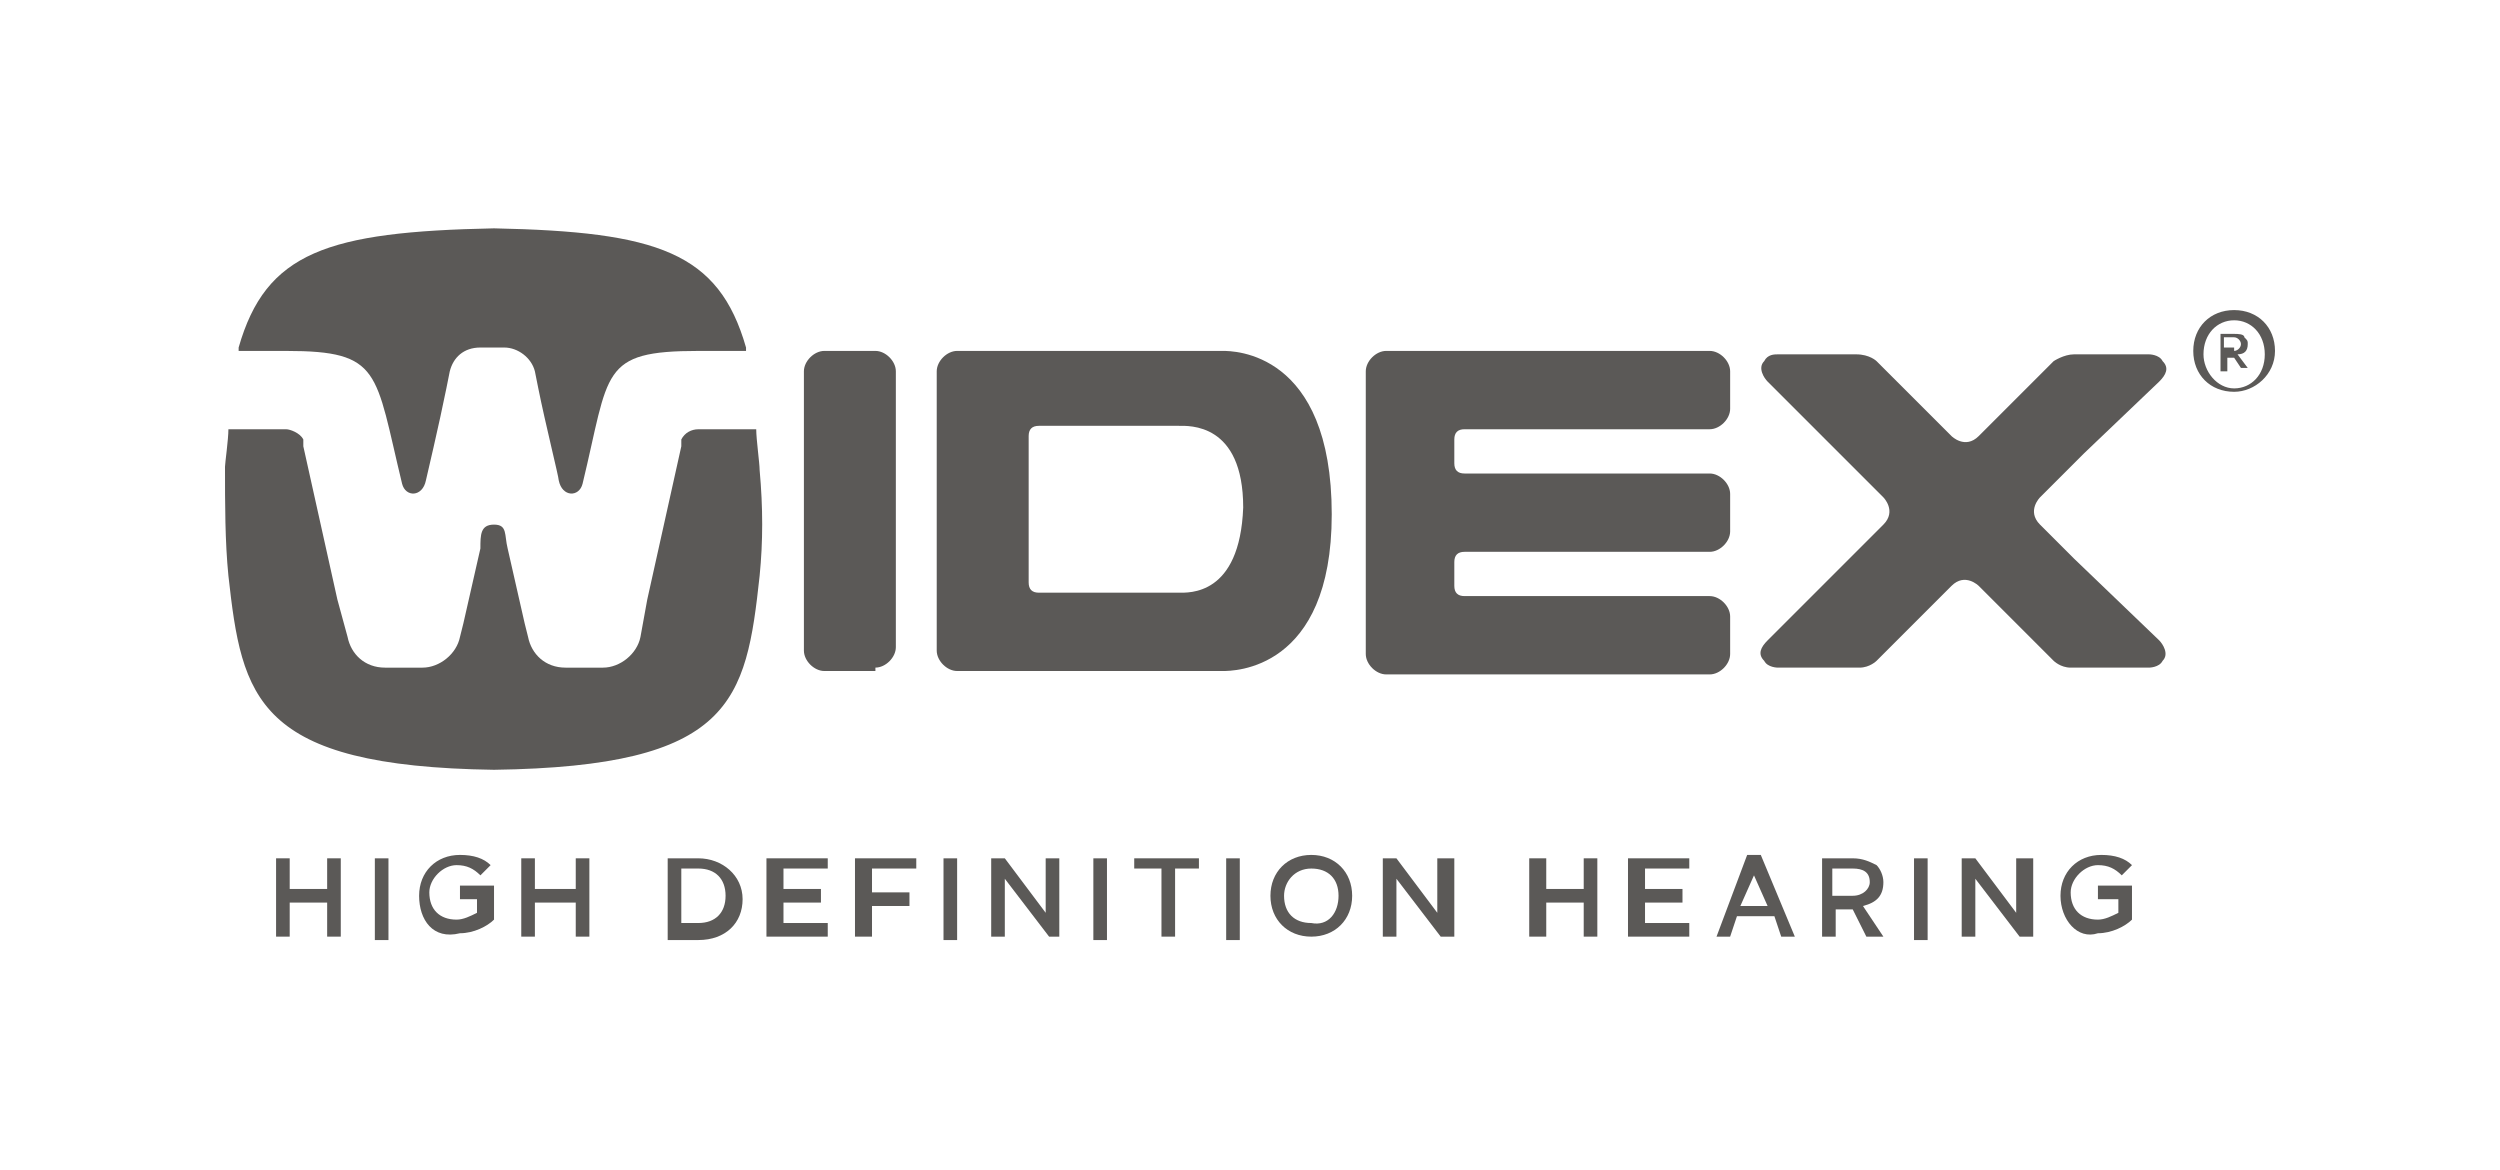 <svg xmlns="http://www.w3.org/2000/svg" fill="none" viewBox="0 0 1500 702" height="702" width="1500">
<g clip-path="url(#clip0_669_2739)">
<path fill="#5B5957" d="M165.646 514.989H173.819V533.377H196.294V514.989H204.467V561.982H196.294V541.55H173.819V561.982H165.646V514.989Z"></path>
<path fill="#5B5957" d="M233.079 514.99H224.906V564.026H233.079V514.99Z"></path>
<path fill="#5B5957" d="M251.465 537.472C251.465 523.17 261.681 512.954 275.983 512.954C284.156 512.954 290.285 514.997 294.372 519.083L288.242 525.213C284.156 521.126 280.07 519.083 273.94 519.083C265.767 519.083 257.594 527.256 257.594 535.429C257.594 545.645 263.724 551.774 273.94 551.774C278.026 551.774 282.113 549.731 286.199 547.688V539.515H275.983V531.342H296.415V551.774C292.329 555.861 284.156 559.947 275.983 559.947C259.638 564.033 251.465 551.774 251.465 537.472Z"></path>
<path fill="#5B5957" d="M312.76 514.989H320.933V533.377H345.451V514.989H353.624V561.982H345.451V541.55H320.933V561.982H312.76V514.989Z"></path>
<path fill="#5B5957" d="M400.613 514.99H419.002C433.304 514.99 445.563 525.206 445.563 539.508C445.563 553.81 435.347 564.026 419.002 564.026H400.613V514.99ZM408.786 521.119V553.81H419.002C429.218 553.81 435.347 547.681 435.347 537.465C435.347 527.249 429.218 521.119 419.002 521.119H408.786Z"></path>
<path fill="#5B5957" d="M459.873 514.989H496.65V521.118H470.089V533.377H492.564V541.55H470.089V553.809H496.65V561.982H459.873V514.989Z"></path>
<path fill="#5B5957" d="M512.988 514.989H549.766V521.118H523.204V535.421H545.679V543.593H523.204V561.982H512.988V514.989Z"></path>
<path fill="#5B5957" d="M574.278 514.99H566.105V564.026H574.278V514.99Z"></path>
<path fill="#5B5957" d="M594.717 514.989H602.89L627.408 547.68V514.989H635.581V561.982H629.451L602.89 527.248V561.982H594.717V514.989Z"></path>
<path fill="#5B5957" d="M664.184 514.989H656.012V564.025H664.184V514.989Z"></path>
<path fill="#5B5957" d="M696.881 521.119H680.535V514.99H719.356V521.119H705.053V561.983H696.881V521.119Z"></path>
<path fill="#5B5957" d="M743.876 514.99H735.703V564.026H743.876V514.99Z"></path>
<path fill="#5B5957" d="M762.262 537.472C762.262 523.17 772.478 512.954 786.78 512.954C801.082 512.954 811.298 523.17 811.298 537.472C811.298 551.774 801.082 561.99 786.78 561.99C772.478 561.99 762.262 551.774 762.262 537.472ZM803.126 537.472C803.126 527.256 796.996 521.126 786.78 521.126C776.564 521.126 770.434 529.299 770.434 537.472C770.434 547.688 776.564 553.817 786.78 553.817C796.996 555.861 803.126 547.688 803.126 537.472Z"></path>
<path fill="#5B5957" d="M829.684 514.99H837.856L862.375 547.681V514.99H872.591V561.983H864.418L837.856 527.249V561.983H829.684V514.99Z"></path>
<path fill="#5B5957" d="M917.537 514.989H927.753V533.377H950.228V514.989H958.401V561.982H950.228V541.55H927.753V561.982H917.537V514.989Z"></path>
<path fill="#5B5957" d="M976.797 514.99H1013.57V521.119H987.013V533.378H1009.49V541.551H987.013V553.81H1013.57V561.983H976.797V514.99Z"></path>
<path fill="#5B5957" d="M1048.3 512.954H1056.47L1076.9 561.99H1068.73L1064.64 549.731H1042.17L1038.08 561.99H1029.91L1048.3 512.954ZM1060.56 543.601L1052.39 525.213L1044.21 543.601H1060.56Z"></path>
<path fill="#5B5957" d="M1091.21 514.99H1111.64C1117.77 514.99 1121.86 517.033 1125.94 519.076C1127.99 521.119 1130.03 525.206 1130.03 529.292C1130.03 537.465 1125.94 541.551 1117.77 543.594L1130.03 561.983H1119.81L1111.64 545.638H1101.42V561.983H1093.25V514.99H1091.21ZM1111.64 537.465C1117.77 537.465 1121.86 533.378 1121.86 529.292C1121.86 523.163 1117.77 521.119 1111.64 521.119H1099.38V537.465H1111.64Z"></path>
<path fill="#5B5957" d="M1156.58 514.989H1148.41V564.025H1156.58V514.989Z"></path>
<path fill="#5B5957" d="M1177.02 514.99H1185.2L1209.71 547.681V514.99H1219.93V561.983H1211.76L1185.2 527.249V561.983H1177.02V514.99Z"></path>
<path fill="#5B5957" d="M1236.29 537.472C1236.29 523.17 1246.5 512.954 1260.8 512.954C1268.98 512.954 1275.11 514.997 1279.19 519.083L1273.06 525.213C1268.98 521.126 1264.89 519.083 1258.76 519.083C1250.59 519.083 1242.41 527.256 1242.41 535.429C1242.41 545.645 1248.54 551.774 1258.76 551.774C1262.85 551.774 1266.93 549.731 1271.02 547.688V539.515H1258.76V531.342H1279.19V551.774C1275.11 555.861 1266.93 559.947 1258.76 559.947C1246.5 564.033 1236.29 551.774 1236.29 537.472Z"></path>
<path fill="#5B5957" d="M171.786 210.558C228.996 210.558 224.909 222.817 241.255 290.242C243.298 298.415 253.514 298.415 255.557 288.199C255.557 288.199 263.73 253.465 267.816 233.033L269.859 222.817C271.903 214.644 278.032 208.515 288.248 208.515H302.55C310.723 208.515 318.896 214.644 320.939 222.817L322.982 233.033C327.069 253.465 335.241 286.156 335.241 288.199C337.285 298.415 347.501 298.415 349.544 290.242C365.889 222.817 359.76 210.558 419.012 210.558H447.617V208.515C431.271 151.305 394.494 139.046 296.421 137.003C196.305 139.046 159.527 151.305 143.182 208.515V210.558H171.786Z"></path>
<path fill="#5B5957" d="M453.738 257.56H419.003C414.917 257.56 410.831 259.603 408.787 263.689C408.787 265.732 408.787 267.776 408.787 267.776L388.355 359.719L384.269 382.194C382.226 392.41 372.01 400.583 361.794 400.583H339.319C327.06 400.583 318.887 392.41 316.844 382.194L314.801 374.021L304.585 329.071C302.542 320.898 304.585 314.769 296.412 314.769C288.239 314.769 288.239 320.898 288.239 329.071L278.023 374.021L275.98 382.194C273.937 392.41 263.721 400.583 253.505 400.583H231.03C218.771 400.583 210.598 392.41 208.555 382.194L202.425 359.719L181.993 267.776C181.993 267.776 181.993 265.732 181.993 263.689C179.95 259.603 173.821 257.56 171.777 257.56C163.605 257.56 151.346 257.56 137.043 257.56C137.043 263.689 135 277.991 135 280.035C135 302.51 135 324.985 137.043 345.417C145.216 418.972 153.389 459.835 296.412 461.879C439.435 459.835 447.608 421.015 455.781 345.417C457.824 324.985 457.824 304.553 455.781 282.078C455.781 277.991 453.738 263.689 453.738 257.56Z"></path>
<path fill="#5B5957" d="M733.661 210.548H574.292C568.163 210.548 562.033 216.678 562.033 222.807V390.349C562.033 396.479 568.163 402.608 574.292 402.608H733.661C739.791 402.608 799.043 402.608 799.043 308.621C799.043 210.548 739.791 210.548 733.661 210.548ZM707.1 355.615H623.329C619.243 355.615 617.199 353.572 617.199 349.485V261.628C617.199 257.542 619.243 255.499 623.329 255.499H707.1C713.229 255.499 745.92 253.455 745.92 304.535C743.877 357.658 713.229 355.615 707.1 355.615Z"></path>
<path fill="#5B5957" d="M525.249 400.565C531.378 400.565 537.508 394.435 537.508 388.306V222.807C537.508 216.678 531.378 210.548 525.249 210.548H494.601C488.471 210.548 482.342 216.678 482.342 222.807V390.349C482.342 396.479 488.471 402.608 494.601 402.608H525.249V400.565Z"></path>
<path fill="#5B5957" d="M1025.83 210.548C1031.96 210.548 1038.09 216.678 1038.09 222.807V245.283C1038.09 251.412 1031.96 257.542 1025.83 257.542H878.719C874.633 257.542 872.59 259.585 872.59 263.671V277.974C872.59 282.06 874.633 284.103 878.719 284.103H1025.83C1031.96 284.103 1038.09 290.233 1038.09 296.362V318.837C1038.09 324.967 1031.96 331.097 1025.83 331.097H878.719C874.633 331.097 872.59 333.14 872.59 337.226V351.528C872.59 355.615 874.633 357.658 878.719 357.658H1025.83C1031.96 357.658 1038.09 363.788 1038.09 369.917V392.392C1038.09 398.522 1031.96 404.651 1025.83 404.651H831.726C825.596 404.651 819.467 398.522 819.467 392.392V222.807C819.467 216.678 825.596 210.548 831.726 210.548H1025.83Z"></path>
<path fill="#5B5957" d="M1244.45 335.195C1238.32 329.065 1230.14 320.893 1224.01 314.763C1215.84 306.59 1224.01 298.417 1224.01 298.417C1234.23 288.202 1242.4 280.029 1250.58 271.856L1295.53 228.949C1299.61 224.863 1301.66 220.776 1297.57 216.69C1295.53 212.604 1289.4 212.604 1289.4 212.604H1244.45C1238.32 212.604 1232.19 216.69 1232.19 216.69C1232.19 216.69 1211.76 237.122 1187.24 261.64C1179.06 269.813 1170.89 261.64 1170.89 261.64C1146.37 237.122 1125.94 216.69 1125.94 216.69C1125.94 216.69 1121.86 212.604 1113.68 212.604C1101.42 212.604 1068.73 212.604 1066.69 212.604C1064.65 212.604 1060.56 212.604 1058.52 216.69C1054.43 220.776 1058.52 226.906 1060.56 228.949C1060.56 228.949 1099.38 267.77 1103.47 271.856C1111.64 280.029 1119.81 288.202 1130.03 298.417C1130.03 298.417 1138.2 306.59 1130.03 314.763C1121.86 322.936 1115.73 329.065 1109.6 335.195L1060.56 384.231C1056.47 388.318 1054.43 392.404 1058.52 396.491C1060.56 400.577 1066.69 400.577 1066.69 400.577H1115.73C1121.86 400.577 1125.94 396.491 1125.94 396.491C1125.94 396.491 1146.37 376.059 1170.89 351.54C1179.06 343.368 1187.24 351.54 1187.24 351.54C1211.76 376.059 1232.19 396.491 1232.19 396.491C1232.19 396.491 1236.27 400.577 1242.4 400.577H1289.4C1289.4 400.577 1295.53 400.577 1297.57 396.491C1301.66 392.404 1297.57 386.275 1295.53 384.231L1244.45 335.195Z"></path>
<path fill="#5B5957" d="M1340.48 235.083C1326.17 235.083 1315.96 224.867 1315.96 210.565C1315.96 196.263 1326.17 186.047 1340.48 186.047C1354.78 186.047 1365 196.263 1365 210.565C1365 224.867 1352.74 235.083 1340.48 235.083ZM1340.48 192.176C1330.26 192.176 1322.09 200.349 1322.09 212.608C1322.09 222.824 1330.26 233.04 1340.48 233.04C1350.69 233.04 1358.87 224.867 1358.87 212.608C1358.87 200.349 1350.69 192.176 1340.48 192.176Z"></path>
<path fill="#5B5957" d="M1330.27 200.333H1340.48C1342.52 200.333 1346.61 200.333 1346.61 202.377C1348.65 204.42 1348.65 204.42 1348.65 206.463C1348.65 210.549 1346.61 212.593 1342.52 212.593L1348.65 220.765H1344.57L1340.48 214.636H1336.4V222.809H1332.31V200.333H1330.27ZM1340.48 210.549C1342.52 210.549 1344.57 208.506 1344.57 206.463C1344.57 204.42 1342.52 202.377 1340.48 202.377H1334.35V208.506H1340.48V210.549Z"></path>
</g>
<defs>
<clipPath id="clip0_669_2739">
<rect transform="translate(135 137)" fill="white" height="427.027" width="1230"></rect>
</clipPath>
</defs>
</svg>

